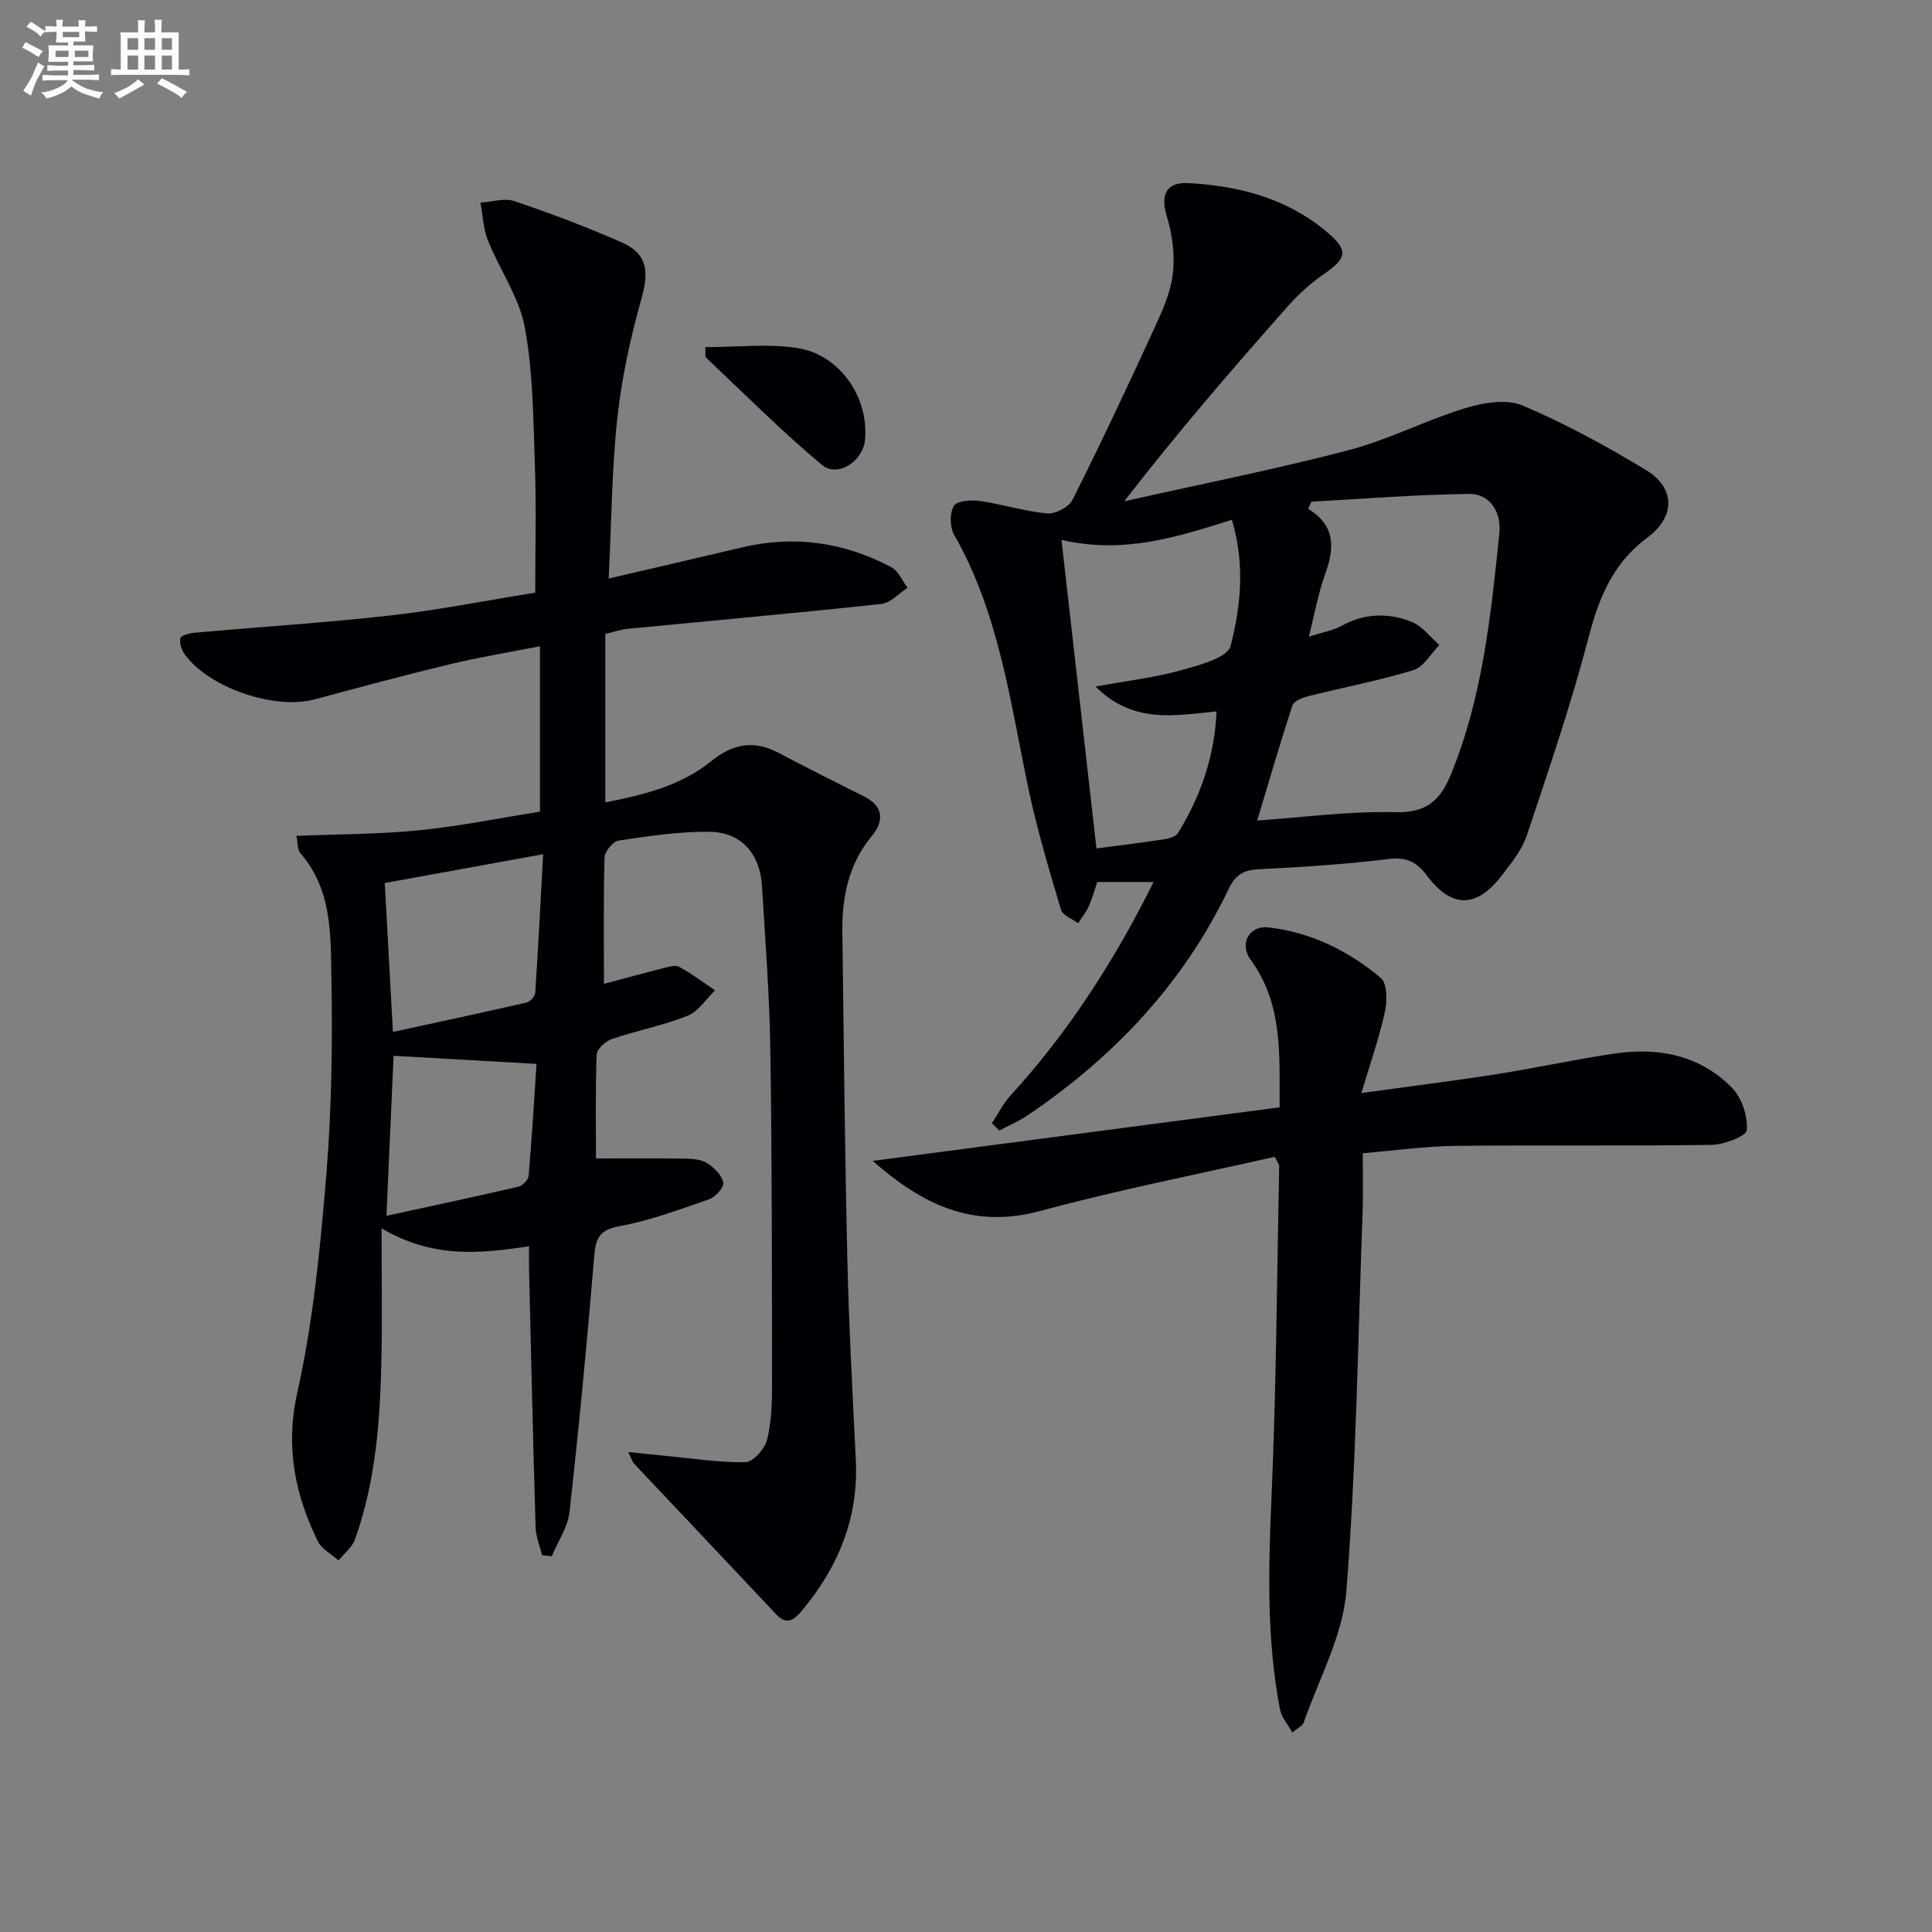 <svg enable-background="new 0 0 400 400" viewBox="0 0 400 400" xmlns="http://www.w3.org/2000/svg"><rect x="0" y="0" width="400" height="400" fill="#808080" stroke="none"/><g fill="#010105"><path d="m61.36 173.06c8.66-.36 17.08-.33 25.41-1.16 8.36-.83 16.64-2.52 25.02-3.85 0-11.54 0-22.49 0-34.25-6.42 1.26-12.56 2.26-18.59 3.71-9.36 2.25-18.66 4.76-27.96 7.27-8.24 2.23-21.7-2.22-26.92-9.19-.7-.93-1.17-2.38-.99-3.46.09-.54 1.88-1.03 2.94-1.13 13.53-1.21 27.1-2.06 40.6-3.58 9.86-1.11 19.62-3.06 29.94-4.72 0-8.9.24-17.54-.06-26.15-.34-9.61-.36-19.35-2.09-28.74-1.16-6.28-5.22-11.98-7.66-18.08-.96-2.41-1.04-5.18-1.53-7.78 2.35-.15 4.95-1.01 7.01-.32 7.52 2.54 14.97 5.36 22.24 8.55 5.26 2.31 5.67 5.97 4.14 11.44-2.27 8.1-4.12 16.43-5.03 24.78-1.17 10.7-1.22 21.52-1.81 33.38 9.83-2.29 18.75-4.35 27.66-6.46 10.83-2.56 21.14-1.03 30.88 4.12 1.45.77 2.24 2.8 3.34 4.25-1.8 1.16-3.51 3.14-5.41 3.35-17.5 1.88-35.03 3.45-52.55 5.15-1.47.14-2.91.66-4.62 1.06v34.88c8-1.57 15.66-3.44 22.02-8.6 4.33-3.52 8.74-4.35 13.77-1.7 5.89 3.09 11.83 6.09 17.78 9.07 4.07 2.04 4.16 5.11 1.64 8.15-4.89 5.89-6.22 12.73-6.13 20.03.29 22.64.52 45.29 1.04 67.93.32 13.79 1.09 27.58 1.75 41.36.58 11.96-3.67 22.12-11.2 31.14-1.54 1.84-3.05 3.11-5.28.73-9.79-10.43-19.64-20.8-29.44-31.21-.31-.33-.43-.84-1.2-2.4 2.99.31 5.28.56 7.58.77 5.56.53 11.13 1.42 16.68 1.33 1.57-.03 3.98-2.71 4.46-4.57.94-3.65 1.05-7.57 1.05-11.38-.02-23.13 0-46.25-.35-69.38-.17-11.3-1.04-22.58-1.72-33.87-.41-6.8-4.28-11.25-10.93-11.32-6.26-.07-12.55.9-18.77 1.82-1.16.17-2.86 2.24-2.9 3.47-.25 8.65-.13 17.31-.13 26.2 4.27-1.14 8.21-2.22 12.17-3.22 1.11-.28 2.55-.77 3.38-.32 2.6 1.41 4.99 3.22 7.46 4.88-1.88 1.81-3.45 4.38-5.7 5.27-5.05 2.01-10.48 3.05-15.65 4.8-1.31.45-3.12 2.06-3.16 3.19-.29 7.13-.15 14.28-.15 21.54 6.55 0 12.74-.06 18.92.05 1.45.03 3.15.26 4.28 1.04 1.37.95 2.94 2.49 3.15 3.96.15 1.01-1.65 2.95-2.95 3.41-6.09 2.12-12.22 4.41-18.53 5.57-4.1.75-4.91 2.39-5.22 6.1-1.48 17.69-3.15 35.37-5.12 53.02-.35 3.17-2.41 6.15-3.68 9.22-.67-.07-1.34-.14-2.01-.22-.46-1.92-1.28-3.83-1.34-5.76-.53-17.64-.92-35.28-1.35-52.92-.04-1.63-.01-3.26-.01-5.29-10.28 1.58-20.01 2.51-30.53-3.71 0 9.91.15 18.5-.03 27.09-.26 12.65-1.17 25.26-5.47 37.31-.59 1.65-2.24 2.92-3.4 4.37-1.47-1.32-3.53-2.36-4.32-4.01-4.72-9.74-6.74-19.45-4.23-30.74 3.31-14.83 4.78-30.15 6.03-45.34 1.11-13.58 1.27-27.28 1.03-40.91-.15-8.84.06-18.12-6.5-25.52-.51-.62-.4-1.86-.75-3.5zm19.99 40.59c9.71-2.11 18.74-4.03 27.73-6.1.72-.17 1.69-1.3 1.74-2.04.61-9.21 1.07-18.43 1.63-28.65-11.52 2.1-21.87 3.98-32.79 5.96.55 9.94 1.08 19.68 1.69 30.83zm29.73 6.62c-10.46-.59-20.05-1.14-29.59-1.68-.45 10.13-.94 21.03-1.48 33.13 9.61-2.09 18.46-3.97 27.28-6.02.88-.2 2.09-1.42 2.16-2.25.68-8.05 1.16-16.13 1.63-23.18z"/><path d="m205.36 232.55c1.27-1.92 2.31-4.04 3.84-5.72 12.1-13.22 21.63-28.13 29.64-44.22-3.92 0-7.49 0-11.66 0-.48 1.4-1 3.29-1.78 5.06-.55 1.24-1.45 2.32-2.2 3.48-1.22-.93-3.18-1.63-3.54-2.82-2.44-8.22-4.92-16.46-6.69-24.85-3.8-17.99-6.07-36.38-15.43-52.77-.9-1.58-.94-4.44-.07-5.95.61-1.06 3.53-1.31 5.3-1.06 4.71.68 9.32 2.17 14.03 2.6 1.71.16 4.52-1.33 5.27-2.84 5.88-11.72 11.46-23.59 16.93-35.51 1.66-3.6 3.37-7.41 3.82-11.27.45-3.88-.08-8.12-1.24-11.87-1.34-4.32-.22-7.14 4.36-6.9 10.49.54 20.41 3.11 28.68 10.03 4.65 3.9 4.3 5.51-.63 8.88-2.84 1.95-5.44 4.4-7.72 6.99-11.41 12.91-22.68 25.95-33.51 39.98 15.48-3.47 31.06-6.57 46.4-10.57 8.27-2.16 16.02-6.22 24.22-8.72 3.73-1.14 8.54-1.95 11.86-.54 8.82 3.72 17.31 8.39 25.52 13.34 6.22 3.75 6.07 9.76.27 14.04-6.95 5.14-9.95 12.23-12.09 20.46-3.62 13.9-8.28 27.55-12.84 41.19-1.02 3.05-3.26 5.78-5.28 8.4-5.12 6.61-10.26 6.72-15.35-.06-2.31-3.08-4.41-3.93-8.21-3.46-8.89 1.1-17.85 1.65-26.8 2.11-3.09.16-4.75 1.27-6.06 4.03-9.36 19.58-23.74 34.78-41.57 46.86-1.85 1.25-3.95 2.14-5.94 3.19-.5-.51-1.01-1.01-1.53-1.51zm66.16-128.69c-.23.49-.45.98-.68 1.48 5.83 3.61 5.4 8.31 3.5 13.58-1.41 3.92-2.14 8.09-3.36 12.9 2.87-.93 5.05-1.29 6.87-2.29 4.73-2.61 9.64-2.67 14.4-.79 2.21.88 3.86 3.16 5.76 4.8-1.78 1.79-3.26 4.55-5.39 5.2-7.1 2.18-14.44 3.56-21.66 5.37-1.24.31-3.06 1.01-3.37 1.93-2.65 8.09-5.02 16.26-7.3 23.85 9.26-.64 18.97-1.98 28.65-1.73 6.44.16 9.27-2.5 11.44-7.78 6.58-16.04 8.3-33.05 10.05-50.02.42-4.05-1.73-8.16-6.33-8.1-10.87.13-21.73 1.02-32.58 1.6zm-51.75 7.92c2.5 22.04 4.89 43.15 7.24 63.88 5.13-.68 9.56-1.21 13.96-1.89 1.04-.16 2.46-.55 2.93-1.31 4.72-7.68 7.58-15.96 7.97-25.17-8.79.85-17.22 2.62-25.05-5.14 6.74-1.24 12.32-1.88 17.67-3.37 3.75-1.05 9.68-2.61 10.3-5.05 2.09-8.2 3.02-16.91.26-26.11-11.3 3.56-22.41 7.15-35.28 4.16z"/><path d="m281.86 226.3c9.88-1.36 18.91-2.48 27.89-3.89 8.19-1.28 16.31-3.07 24.51-4.28 9.15-1.35 17.78.34 24.4 7.17 2 2.07 3.22 5.84 2.99 8.69-.1 1.25-4.72 3-7.31 3.04-17.65.27-35.31.01-52.96.21-6.27.07-12.53.96-19.24 1.52 0 4.34.12 8.14-.02 11.94-.97 26.25-1.3 52.56-3.37 78.72-.73 9.25-5.7 18.17-8.82 27.2-.22.65-1.16 1.05-2.37 2.09-1-1.81-2.25-3.2-2.55-4.77-2.78-14.47-2.41-29.03-1.77-43.69 1.01-22.93 1.13-45.9 1.6-68.86.01-.29-.27-.59-.92-1.89-16.04 3.65-32.48 6.86-48.6 11.23-13.92 3.77-24.4-1.36-34.63-10.38 28.34-3.73 56.12-7.39 84.24-11.09-.04-10.93.71-21.4-6.02-30.59-2.39-3.26-.26-7.12 3.72-6.66 8.8 1.02 16.58 4.84 23.26 10.48 1.33 1.13 1.34 4.7.86 6.91-1.15 5.32-2.98 10.49-4.89 16.9z"/><path d="m146.03 71.87c6.62 0 12.95-.76 19.03.18 8.82 1.36 14.83 10.21 14.04 18.97-.4 4.45-5.64 7.97-8.93 5.23-8.35-6.97-16.06-14.72-23.98-22.2-.26-.24-.09-.94-.16-2.18z"/></g><path d="m6.8 9.5c.6.3 1.3.7 2.1 1.1-.4.4-.7.8-.9 1.2-.7-.4-1.3-.8-1.8-1.1s-1.1-.6-1.6-.8c.2-.4.5-.8.7-1.2.4.2.8.5 1.5.8zm.9 6.9c-.3.6-.5 1.1-.7 1.7s-.4 1.1-.6 1.7c-.6-.4-1.1-.7-1.6-1 .7-1 1.2-1.8 1.5-2.4.3-.5.6-1.1.8-1.7.3-.6.5-1.2.8-1.8.3.3.8.6 1.3.8-.7 1.3-1.2 2.2-1.5 2.7zm.1-11c.4.3 1 .7 1.7 1.1-.5.2-.8.6-1.1 1.1-.5-.6-1-1-1.4-1.2s-.9-.6-1.5-.8c.2-.4.5-.7.9-1.1.5.3.9.6 1.4.9zm10.5 13c1 .4 2 .6 3.1.7-.4.4-.7.8-.8 1.3-.9-.2-1.9-.6-3-.9-1-.4-2-.9-2.8-1.6-.5.4-1.1.9-1.9 1.3s-1.9.9-3.3 1.2c-.1-.3-.5-.8-1.1-1.3 1 0 2.1-.3 3.2-.8 1.2-.5 1.9-1 2.3-1.7h-3.2c-.4 0-1 0-2 .1v-1.2c1 0 1.7.1 2 .1h3.3v-1h-2.3c-.2 0-.9 0-2 .1v-1.2c1.2 0 1.9.1 2 .1h2.3v-.8h-4.1c0-.7.1-1.2.1-1.6 0-.5 0-1.1-.1-1.8h4.1v-.6h-2.5c0-.6.1-1.1.1-1.6v-.6h-.5c-.4 0-1 0-1.8.1v-1.3c1.2 0 1.9.1 2.1.1h.2c0-.3 0-.8-.1-1.4h1.4c0 .6-.1 1-.1 1.4h3.4c0-.4 0-.8-.1-1.3h1.5c0 .4-.1.9-.1 1.3.7 0 1.5 0 2.5-.1v1.2c-1 0-1.8-.1-2.5-.1v.6c0 .3 0 .8.1 1.5h-2.5v.8h4.1c0 .7-.1 1.3-.1 1.8s0 1 .1 1.5h-4.1v.8h1.4c.8 0 1.8 0 2.9-.1v1.2c-1 0-1.9-.1-2.8-.1h-1.5v1h3.2c.3 0 1 0 2.1-.1v1.2c-1.1 0-1.8-.1-2.1-.1h-3.4l-.1.1c1.4 1 2.4 1.5 3.4 1.9zm-4.1-6.6v-1.3h-2.7v1.3zm2.2-4.1v-1.1h-3.4v1.1zm1.9 4.1v-1.3h-2.8v1.3z" fill="#fbfafc"/><path d="m37 6.7v2.3 5.4c1 0 1.8 0 2.2-.1v1.3c-.6 0-1.5-.1-2.5-.1h-11.9c-.7 0-1.3 0-1.8.1v-1.3c.5 0 1.1.1 2 .1v-5.2c0-1 0-1.8-.1-2.5h3.7c0-1.3 0-2.1-.1-2.5h1.5c0 .4-.1 1.3-.1 2.5h2.2c0-1.2 0-2.1-.1-2.6h1.5c0 .4-.1 1.3-.1 2.6zm-12.3 13.7c-.3-.4-.7-.8-1.1-1.1 1.1-.4 2.1-.9 2.9-1.3.8-.5 1.5-1 2.1-1.6.4.4.9.8 1.3 1.1-2.5 1.4-4.2 2.4-5.2 2.9zm3.9-10.1v-2.4h-2.2v2.4zm0 4.1v-2.9h-2.2v2.9zm3.5-4.1v-2.4h-2.2v2.4zm0 4.1v-2.9h-2.2v2.9zm.4 2.9 1-1.1c.6.3 1.4.7 2.5 1.3s2 1.1 2.7 1.5c-.4.4-.8.8-1.1 1.3-.8-.8-2.5-1.7-5.1-3zm3.1-7v-2.4h-2.1v2.4zm0 4.1v-2.9h-2.1v2.9z" fill="#fbfafc"/></svg>
